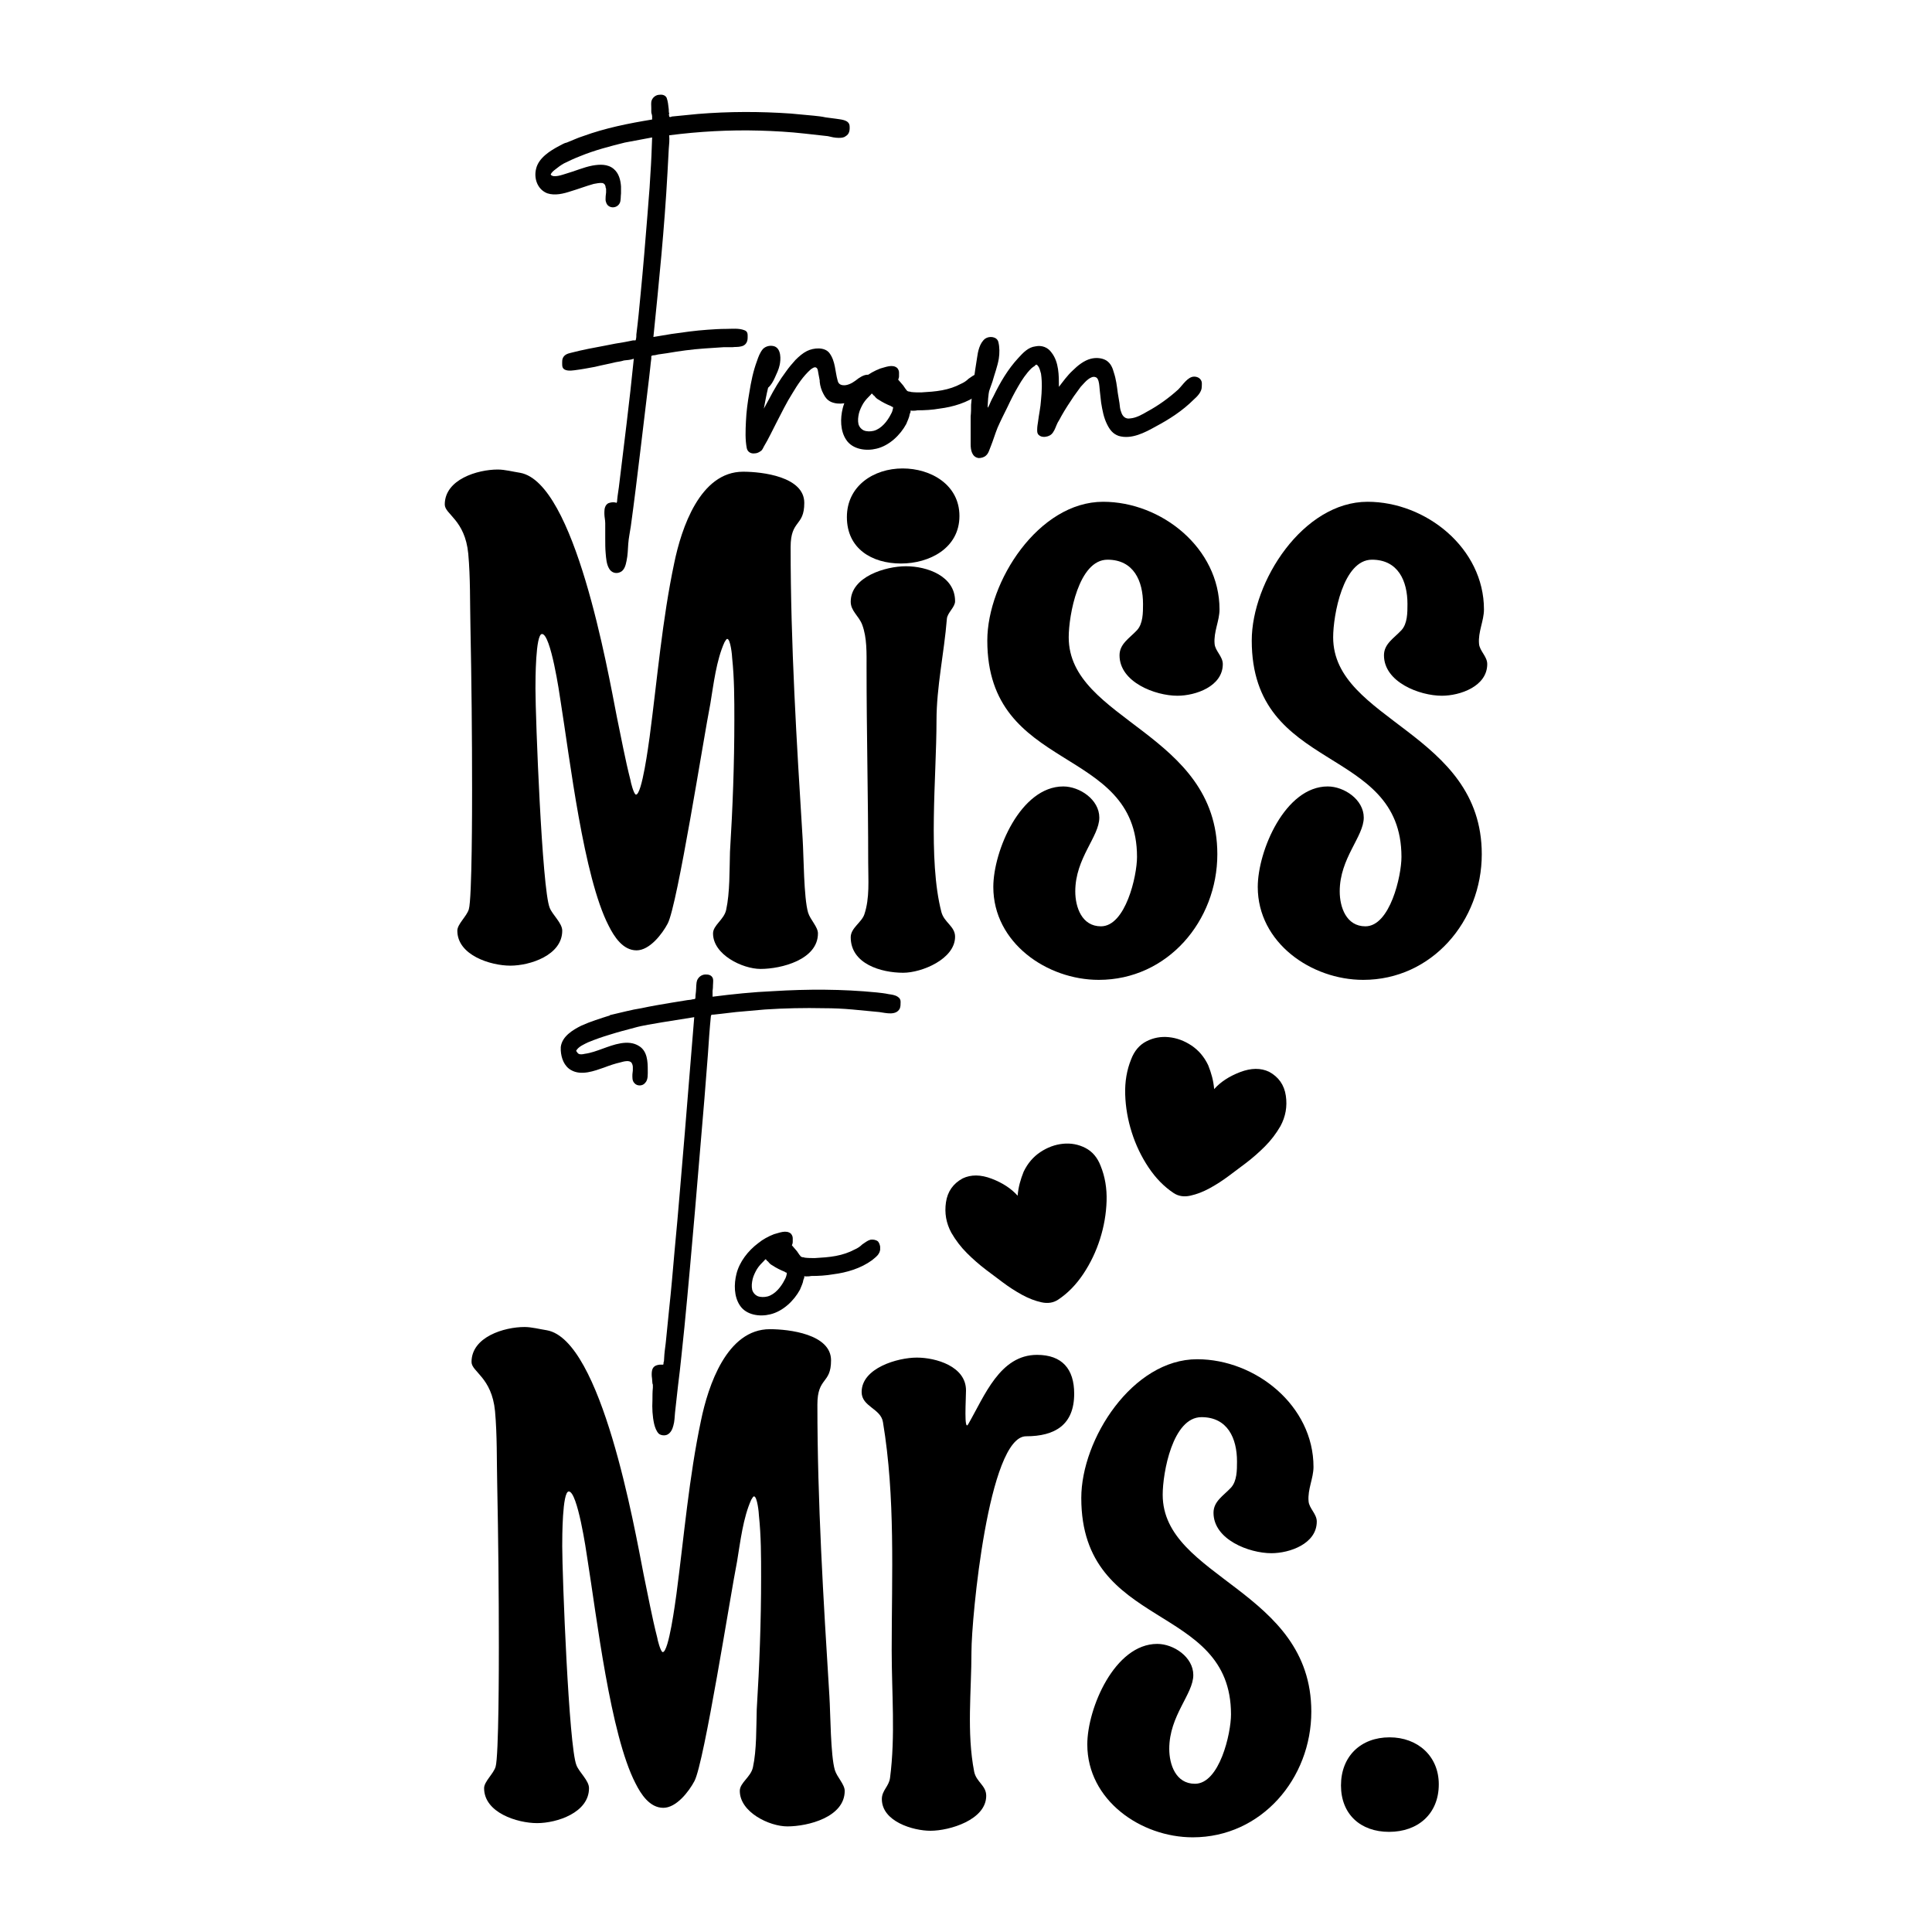 <svg xmlns="http://www.w3.org/2000/svg" xmlns:xlink="http://www.w3.org/1999/xlink" id="Layer_1" x="0px" y="0px" width="1000px" height="1000px" viewBox="0 0 1000 1000" xml:space="preserve"><g> <g> <path d="M277.513,87.241c1.324-5.518,7.283-9.27,11.917-11.697c1.324-0.662,2.648-1.545,3.972-1.766 c2.869-1.104,5.518-2.427,8.387-3.311c11.477-4.193,23.615-6.62,35.753-8.607c0-0.221,0-0.662,0-1.104c0,0.221,0,0.221,0,0.441 v-0.221c0-0.221,0-0.663,0-0.882c0,0,0,0,0-0.221s0-0.441,0-0.662c0,0.22,0,0.44,0,0.883c0-0.221-0.221-1.104-0.221-1.104 c-0.22-0.442-0.22-1.104-0.22-1.546c0-0.441,0-0.882,0-1.544c0-1.324-0.22-2.869,0.22-3.972c0.662-1.766,2.428-2.87,3.973-2.87 c1.545-0.221,3.089,0.22,3.752,1.545c0.662,1.766,0.883,3.973,1.103,5.959c0,0.663,0,1.544,0.221,2.207 c0,0.221,0,0.442-0.221,0.662c0.221,0.22,0.221,0.441,0.221,0.663c0,0.22,0,0.22,0,0.22c0.22,0.442,1.104,0.221,1.324,0 c4.635-0.441,9.049-0.882,13.463-1.323c16.111-1.325,32.222-1.325,48.113-0.221c3.972,0.442,7.945,0.662,11.917,1.104 c2.207,0.221,4.193,0.441,6.179,0.883c1.766,0.221,3.531,0.441,5.076,0.662c2.428,0.441,6.842,0.441,7.283,3.531 c0.221,2.207,0,4.414-1.986,5.517c-1.103,0.883-2.428,0.883-3.752,0.883c-1.765,0-3.752-0.441-5.518-0.883 c-3.972-0.441-7.945-0.882-11.917-1.324c-7.725-0.882-15.67-1.324-23.395-1.545c-15.669-0.441-31.339,0.441-46.788,2.427 c0.22,2.429,0,4.635-0.221,7.063c-0.22,4.193-0.441,8.166-0.662,12.359c-1.545,28.47-4.414,56.72-7.283,84.97 c3.09-0.441,6.179-1.104,9.27-1.546c6.179-0.882,12.359-1.766,18.759-2.206c3.09-0.222,6.4-0.441,9.71-0.441 c2.869,0,6.401-0.441,9.27,0.662c1.986,0.662,1.766,2.207,1.766,3.973c0,2.207-1.104,3.972-3.31,4.414 c-1.546,0.441-3.311,0.221-4.635,0.441c-1.545,0-3.09,0-4.635,0c-3.31,0.221-6.621,0.441-9.932,0.663 c-6.4,0.441-12.8,1.324-19.201,2.427c-1.545,0.221-3.089,0.441-4.635,0.662c-0.883,0.221-1.765,0.442-2.427,0.442 c-0.441,0-0.662,0.22-0.883,0.22c-0.22,0.222-0.22,0.222-0.22,0.441c0,0.221,0,0.883,0,1.104c-0.442,3.089-0.662,6.399-1.104,9.71 c-1.545,12.801-3.09,25.601-4.635,38.623c-1.544,12.8-3.089,25.601-4.855,38.401c-0.442,3.09-1.104,5.959-1.324,9.049 c-0.221,2.869-0.221,5.738-0.883,8.828c-0.441,2.207-1.104,5.076-3.531,5.958c-2.207,0.883-4.414,0-5.517-1.986 c-1.324-2.207-1.545-5.296-1.766-7.945c-0.22-2.428-0.22-4.855-0.22-7.504c0-0.882,0-1.987,0-2.869c0-0.221,0-0.663,0-0.883 c0-0.442,0-0.883,0-1.324c0-0.221,0-0.662,0-0.882c0-0.662,0-1.325,0-1.987c0-1.765-0.441-3.31-0.441-4.855 c0-0.221,0-0.441,0-0.441c0-0.222,0-0.441,0-0.663c0-1.765,0.441-3.531,1.986-4.414c1.103-0.441,2.427-0.662,3.531-0.441 l0.883,0.221v-0.221c0.22-0.441,0.22-0.883,0.22-1.324c0-0.663,0.221-1.325,0.221-1.987c0.222-1.544,0.441-3.089,0.663-4.635 c2.648-22.07,5.518-44.14,7.725-66.43c-1.766,0.663-3.311,0.663-5.076,0.883c-1.324,0.441-2.87,0.662-4.194,0.882 c-3.531,0.883-7.283,1.545-10.814,2.428c-3.531,0.661-7.063,1.324-10.593,1.766c-1.766,0.221-5.297,0.662-6.18-1.545 c-0.22-0.662-0.22-1.325-0.22-1.986c0-0.221,0-0.221,0-0.221c0-0.662,0-1.544,0.22-2.207c0.662-1.986,2.428-2.648,4.414-3.089 c5.959-1.545,11.918-2.649,17.876-3.753c3.311-0.662,6.621-1.324,9.71-1.765c1.545-0.221,3.091-0.663,4.415-0.883 c0.442,0,0.662,0,1.104,0c0.662-0.221,0.221,0,0.441-0.662c0.221-0.662,0.221-1.765,0.221-2.428 c0.883-6.841,1.545-13.904,2.207-20.966c1.324-13.462,2.429-27.146,3.531-40.83c0.441-4.856,0.662-9.49,1.104-14.125 c0.221-2.428,0.221-4.856,0.441-7.283c0.442-6.179,0.662-12.58,0.883-18.759c-4.855,0.883-9.49,1.766-14.125,2.648 c-7.945,1.987-15.669,3.973-23.174,7.063c-2.868,1.103-5.738,2.427-8.386,3.751c-1.545,0.884-3.09,1.987-4.414,3.091 c-0.883,0.662-1.986,1.544-2.427,2.648c1.324,1.985,6.4,0,7.945-0.442c4.635-1.324,9.049-3.31,13.683-4.193 c3.752-0.662,7.946-0.882,11.036,1.766c2.648,2.207,3.531,5.738,3.751,9.048c0,1.104,0,2.428,0,3.532 c-0.22,1.765,0,3.751-0.662,5.076c-1.544,3.09-6.179,2.869-7.063-0.441c-0.441-0.883-0.221-1.986-0.221-3.09 c0-0.662,0.221-1.324,0.221-1.986c0-0.442,0-0.663,0-1.104c0,0,0,0,0-0.22v0.22v-0.22v-0.22c0-0.221,0-0.663-0.221-0.883 c0-1.104-0.44-1.987-1.545-2.428c-1.544-0.221-3.31,0.221-4.634,0.441c-3.972,1.104-7.946,2.649-11.697,3.752 c-3.972,1.324-8.387,2.428-12.36,1.104C278.174,98.056,276.188,92.316,277.513,87.241z"></path> <path d="M397.575,200.681c-0.882,3.532-1.544,7.283-2.206,10.814c0.882-1.545,1.766-3.311,2.648-4.855 c2.649-5.076,5.517-9.931,8.828-14.345c1.545-2.208,3.089-3.973,4.855-5.958c1.766-1.767,3.751-3.532,5.959-4.635 c3.53-1.766,9.269-2.207,11.696,1.104c3.09,4.193,2.87,9.49,4.194,14.125c0.441,2.206,2.207,2.648,4.193,2.426 c2.648-0.44,4.635-1.986,6.621-3.531c1.987-1.324,4.415-2.648,6.842-1.324c1.324,0.662,1.766,1.766,1.766,3.089 c0,0.221,0,0.221,0,0.441c0.221,0.442,0.221,0.663,0.221,0.884c0,0.22-0.221,0.22-0.221,0.22v0.22c0,1.766-1.104,3.09-2.649,3.973 c-1.985,1.545-4.414,2.648-6.842,3.751c-4.192,1.325-9.048,2.869-13.462,0.883c-1.765-0.883-2.869-2.207-3.751-3.972 c-1.104-1.986-1.766-4.193-1.987-6.4v0.221c0-0.221,0-0.221,0-0.221c0-0.221,0-0.441,0-0.661 c-0.221-1.104-0.441-2.428-0.661-3.532c-0.222-0.882-0.222-2.648-1.104-3.089c-0.882-0.662-2.207,0.441-2.869,0.882 c-3.972,3.531-6.841,7.945-9.49,12.359c-3.089,4.855-5.517,9.931-8.166,15.008c-2.207,4.193-4.193,8.608-6.621,12.579 c-0.442,0.884-0.883,1.988-1.766,2.428c-0.882,0.662-1.986,1.104-3.089,1.104c-1.766,0.221-3.532-0.662-3.973-2.648 c-0.883-4.415-0.662-9.27-0.442-13.904c0.221-5.076,0.882-9.932,1.766-15.008c0.883-5.518,1.986-11.036,3.973-16.332 c0.661-1.986,1.545-4.414,3.089-6.179c1.545-1.544,3.972-1.987,5.959-1.324c3.531,1.324,3.311,6.842,2.648,9.711 c-0.441,2.207-1.544,4.414-2.427,6.4S399.121,199.356,397.575,200.681c0,0,0-0.441,0-0.883 C397.575,200.24,397.575,200.46,397.575,200.681z"></path> <path d="M465.333,193.397c0,0.221,0,0.441,0,0.662s0,0.221,0,0.442v0.22c0,0.662-0.221,1.324-0.441,1.765 c0.883,1.104,1.765,1.987,2.648,3.091c0.663,0.883,1.103,1.765,1.765,2.427c0.221,0.441,0.441,0.441,1.104,0.662 c0.222,0,0.662,0,1.103,0.221c1.766,0.221,3.532,0.221,5.298,0.221c3.752-0.221,7.282-0.441,10.814-1.104 c3.532-0.662,6.841-1.765,9.709-3.311c1.547-0.663,2.872-1.545,3.976-2.648c1.324-0.883,2.647-1.986,4.192-2.427 c1.325-0.221,2.87,0,3.974,0.883c0.662,0.882,0.882,1.544,1.101,2.648c0,0,0,0,0,0.221v0.221c0,0.441,0,0.883,0,1.325 c-0.219,0.662-0.219,1.103-0.661,1.765c-0.662,1.324-2.206,2.428-3.531,3.532c-5.737,4.193-13.021,6.399-20.083,7.283 c-3.751,0.662-7.504,0.883-11.475,0.883c-0.884,0.221-1.766,0.221-2.87,0.221c0,0-0.662-0.221-0.662,0c0,0,0,0.441,0,0.661 c-0.221,0.442-0.221,0.662-0.441,1.104c-0.22,1.766-1.104,3.31-1.765,5.075c-3.091,5.739-8.828,11.256-15.45,12.801 c-5.296,1.324-12.359,0.441-15.67-4.635c-3.089-4.634-3.089-11.035-1.766-16.332c1.545-6.179,5.959-11.918,11.256-15.89 c2.428-1.986,5.297-3.531,8.166-4.634c2.649-0.663,6.4-2.428,8.828-0.222c0.662,0.884,0.883,1.545,0.883,2.428 C465.333,193.177,465.333,193.177,465.333,193.397z M461.139,214.365c0.663-1.104,0.883-1.987,1.104-3.091v-0.22 c0-0.442,0-0.442-0.441-0.442c-0.221-0.22-0.442-0.22-0.663-0.44c-2.207-0.883-4.414-1.987-6.4-3.311 c-0.883-0.441-1.545-1.104-2.207-1.986c-0.442-0.222-0.663-0.442-0.883-0.883c-0.221-0.22-0.221-0.22-0.441-0.22 c-0.221,0-0.442,0.441-0.442,0.441c-1.545,1.544-2.869,2.868-3.973,4.635c-0.882,1.544-1.765,3.31-2.206,5.075 c-0.441,1.987-0.663,3.752-0.221,5.739c0.44,1.324,1.324,2.428,2.648,3.09c1.544,0.662,3.531,0.662,5.297,0.221 C456.284,221.868,459.374,217.896,461.139,214.365v0.22V214.365z"></path> <path d="M609.891,201.563c1.324-1.324,2.426-2.869,3.751-4.193c1.104-1.103,2.649-2.427,4.416-2.427 c1.543,0,3.088,0.662,3.751,2.207c0.439,0.882,0.22,2.207,0.22,3.09c0,2.648-2.428,5.075-4.193,6.621 c-5.739,5.739-12.581,10.152-19.643,13.905c-5.516,3.089-12.579,6.841-19.202,4.854c-3.088-1.103-4.632-3.311-5.956-5.958 c-1.768-3.531-2.43-7.283-3.092-11.256c-0.22-1.986-0.44-3.973-0.662-5.959c-0.22-1.765-0.22-3.53-0.659-5.076 c-0.224-0.883-0.662-1.986-1.769-2.207c-1.104-0.441-2.648,0.441-3.531,1.104c-1.544,1.103-2.648,2.648-3.974,3.973 c-1.101,1.544-2.425,3.31-3.53,4.855c-2.206,3.31-4.414,6.62-6.399,10.151c-0.663,1.324-1.325,2.428-1.985,3.531 c-0.884,1.766-1.324,3.531-2.428,5.077c-0.882,1.325-2.207,1.985-3.752,2.207c-1.104,0.22-2.648,0-3.531-0.882 c-0.883-0.663-0.883-1.766-0.883-2.649c0-1.545,0.22-2.869,0.44-4.193c0.442-3.752,1.325-7.503,1.544-11.256 c0.443-4.635,0.662-9.049,0-13.683c-0.438-1.325-0.663-3.089-1.765-4.193c-0.22-0.442-0.441-0.442-0.882-0.442 c-0.222,0.222-0.442,0.442-0.662,0.663c-0.661,0.442-1.324,0.883-1.767,1.325c-2.649,2.648-4.855,5.959-6.619,9.048 c-2.209,3.752-3.974,7.283-5.739,11.036c-1.765,3.531-3.531,7.063-5.076,10.593c-1.325,3.31-2.207,6.4-3.531,9.71 c-0.661,1.546-1.105,3.532-2.427,4.636c-0.884,0.882-2.43,1.324-3.755,1.324c-3.53-0.442-4.193-4.194-4.193-7.063 c0-1.766,0-3.531,0-5.297c0-3.089,0-6.179,0-9.269c0.225-1.987,0.225-3.973,0.225-5.959c0.662-8.166,1.764-16.111,3.088-24.277 c0.442-3.31,1.325-7.724,4.193-9.931c2.208-1.544,6.182-1.104,6.842,1.766c0.663,2.648,0.663,5.738,0.221,8.607 c-0.662,3.973-2.206,7.945-3.311,11.917c-0.44,1.325-0.883,2.428-1.325,3.752c-0.663,1.545-0.663,3.31-0.882,4.855 c0,1.104-0.221,2.428-0.221,3.532c0,0.22,0,0.22,0,0.442c0,0.22,0,0.44,0,0.662c0.221,0,0,0.221,0.221,0 c0.219-0.222,0.219-0.662,0.441-0.884c0.662-1.544,1.325-3.089,2.207-4.635c3.531-7.283,7.505-14.125,13.022-20.083 c2.426-2.647,5.075-5.517,8.826-5.958c3.312-0.663,6.399,0.441,8.387,3.311c3.751,4.854,3.751,11.696,3.751,17.656 c2.21-2.87,4.415-5.959,7.062-8.387c2.65-2.649,5.961-5.297,9.492-6.18c2.649-0.662,5.738-0.442,7.944,0.883 c2.43,1.545,3.312,3.972,3.975,6.4c1.102,3.311,1.544,6.842,1.986,10.373c0.219,1.766,0.663,3.531,0.883,5.297 c0.219,1.545,0.219,3.089,0.881,4.634c0.663,2.208,2.208,3.752,4.638,3.311c3.088-0.22,6.177-1.986,8.825-3.531 C599.517,209.95,605.034,205.978,609.891,201.563z"></path> </g> <g> <path d="M395.97,522.51c-5.075,0.441-9.931,0.884-15.007,1.324c-2.428,0.221-5.076,0.662-7.504,0.884 c-1.324,0.219-2.648,0.219-3.972,0.441c-0.221,0-1.325,0-1.325,0.22l-0.22,0.662c-0.663,6.621-1.104,13.242-1.545,19.864 c-0.663,7.503-1.104,15.007-1.766,22.51c-1.544,19.201-3.31,38.402-4.855,57.603c-1.766,20.305-3.532,40.609-5.518,60.914 c-1.104,10.152-1.986,20.083-3.31,30.236c-0.442,4.635-1.104,9.269-1.545,13.903c-0.221,2.206-0.221,4.635-0.883,6.842 c-0.441,1.767-1.324,3.752-3.089,4.636c-1.325,0.661-3.311,0.44-4.415-0.443c-1.324-1.322-1.986-3.309-2.428-5.075 c-0.883-3.972-1.103-8.166-0.883-12.359c0-2.205,0-4.193,0.221-6.4c0-0.222,0-0.882,0-0.882c0-0.221,0-0.221,0-0.221 c0-0.442,0-0.662-0.221-1.104c0-0.884-0.22-1.766-0.22-2.648c-0.221-1.325-0.221-2.869,0-3.974 c0.441-2.205,1.987-2.867,3.973-3.09c0.441,0,1.324,0,1.765,0c0.221-0.222,0.221-0.44,0.221-0.881c0-0.222,0-0.444,0.22-0.885 c0-1.104,0.221-2.427,0.221-3.531c0.221-2.647,0.662-5.076,0.883-7.725c0.441-5.075,1.103-10.372,1.545-15.448 c1.104-10.152,1.986-20.526,2.869-30.677c1.987-20.525,3.532-40.829,5.298-61.136c1.544-19.862,3.31-39.725,4.854-59.588 c-5.517,0.883-11.035,1.766-16.552,2.648c-4.855,0.883-9.931,1.545-14.566,2.869c-4.193,1.103-8.387,2.207-12.58,3.531 c-3.752,1.104-7.504,2.428-11.256,3.973c-1.766,0.881-5.076,2.206-6.18,4.414c0.442,0.662,0.884,1.324,1.325,1.545 c0.882,0.442,2.207,0.22,3.089,0c3.311-0.442,6.179-1.545,9.27-2.649c5.518-1.985,13.241-5.074,18.98-1.323 c4.193,2.648,4.414,7.944,4.414,12.358c0,2.208,0.22,5.077-1.325,6.622c-1.324,1.765-4.192,1.765-5.517,0.22 c-1.324-1.323-1.104-3.09-1.104-4.634c0-0.662,0.221-1.325,0.221-1.985c0-0.441,0-0.886,0-1.104v-0.221c0,0,0-0.221,0-0.441 c0-0.662-0.221-1.546-0.663-2.207c-1.104-1.545-4.193-0.663-5.738-0.221c-2.869,0.661-5.518,1.544-8.387,2.648 c-5.075,1.765-11.917,4.413-17.214,1.323c-3.531-1.985-5.077-6.179-5.297-10.153c0,0.223,0,0,0,0c0-0.659,0-1.322,0-1.764 c0.662-5.518,6.179-8.829,10.594-11.036c4.854-2.206,9.931-3.751,14.787-5.297c0-0.22,0.221-0.22,0.221-0.22 c2.648-0.661,5.517-1.324,8.387-1.985c2.648-0.663,5.076-1.104,7.724-1.546c5.077-1.103,10.373-1.986,15.67-2.87 c2.648-0.44,5.296-0.882,8.166-1.322c0.663,0,1.325-0.223,1.986-0.223c0.221-0.219,1.766-0.219,1.987-0.439 c0.22-0.223,0.22-1.325,0.22-1.767c0-0.662,0.22-1.325,0.22-1.985c0.221-1.987,0-4.193,0.663-5.96 c0.883-1.986,2.869-3.089,4.855-2.869c1.545,0,2.87,0.663,3.311,2.208c0.221,0.883,0,2.207,0,3.31c0-0.44,0-0.662,0-1.103 c0,0,0,0,0,0.221c0,0,0,0,0,0.22c0,1.104,0,2.206-0.221,3.532v0.22c0,0.882,0,1.986,0,2.87c10.373-1.325,20.967-2.429,31.339-2.87 c17.876-1.104,35.753-1.104,53.63,0.662c1.986,0.22,4.192,0.443,6.179,0.883c1.545,0.221,3.312,0.441,4.635,1.325 c1.103,0.662,1.545,1.543,1.545,2.647c0,1.324,0,2.429-0.443,3.53c-1.985,3.753-7.282,2.207-10.593,1.767 c-4.634-0.44-9.269-0.883-13.904-1.324c-4.855-0.442-9.71-0.662-14.565-0.662C416.274,521.626,406.123,521.848,395.97,522.51z"></path> <path d="M410.319,641.467c0,0.221,0,0.443,0,0.662c0,0.221,0,0.221,0,0.441v0.221c0,0.663-0.219,1.325-0.441,1.766 c0.884,1.104,1.766,1.986,2.647,3.091c0.663,0.881,1.105,1.766,1.768,2.428c0.22,0.44,0.441,0.44,1.103,0.662 c0.22,0,0.661,0,1.103,0.219c1.766,0.222,3.531,0.222,5.297,0.222c3.751-0.222,7.282-0.44,10.813-1.103 c3.532-0.662,6.843-1.767,9.711-3.313c1.544-0.661,2.869-1.543,3.972-2.646c1.325-0.885,2.649-1.987,4.194-2.429 c1.325-0.221,2.869,0,3.972,0.883c0.663,0.884,0.884,1.546,1.104,2.649c0,0,0,0,0,0.22v0.221c0,0.441,0,0.883,0,1.324 c-0.22,0.663-0.22,1.104-0.663,1.767c-0.661,1.324-2.207,2.427-3.531,3.53c-5.738,4.193-13.021,6.4-20.083,7.284 c-3.752,0.66-7.505,0.883-11.477,0.883c-0.882,0.221-1.767,0.221-2.869,0.221c0,0-0.663-0.221-0.663,0c0,0,0,0.439,0,0.662 c-0.221,0.439-0.221,0.663-0.441,1.103c-0.221,1.766-1.103,3.312-1.766,5.076c-3.089,5.738-8.828,11.255-15.449,12.801 c-5.297,1.324-12.359,0.442-15.669-4.635c-3.09-4.635-3.09-11.034-1.765-16.332c1.544-6.18,5.958-11.918,11.255-15.89 c2.428-1.987,5.297-3.531,8.167-4.636c2.648-0.66,6.4-2.428,8.828-0.221c0.663,0.884,0.882,1.546,0.882,2.428 C410.319,641.247,410.319,641.247,410.319,641.467z M406.125,662.434c0.663-1.103,0.884-1.985,1.105-3.09v-0.221 c0-0.441,0-0.441-0.442-0.441c-0.22-0.221-0.44-0.221-0.663-0.44c-2.206-0.885-4.413-1.987-6.399-3.312 c-0.882-0.44-1.544-1.103-2.207-1.986c-0.441-0.22-0.662-0.44-0.882-0.883c-0.22-0.221-0.22-0.221-0.442-0.221 c-0.22,0-0.44,0.441-0.44,0.441c-1.546,1.546-2.869,2.868-3.972,4.636c-0.884,1.544-1.766,3.309-2.208,5.077 c-0.441,1.984-0.662,3.751-0.22,5.736c0.441,1.325,1.324,2.429,2.648,3.089c1.545,0.663,3.532,0.663,5.297,0.222 C401.271,669.938,404.36,665.965,406.125,662.434v0.22V662.434z"></path> </g> <g> <path d="M430.15,704.104c0,12.444-7.07,8.485-7.07,22.908c0,50.339,3.111,100.962,6.222,151.018 c0.565,8.767,0.565,30.546,2.827,38.181c1.132,3.676,5.091,7.354,5.091,10.746c0,13.575-18.949,18.383-29.694,18.383 c-9.334,0-24.604-7.354-24.604-18.383c0-4.242,5.656-7.07,6.787-12.16c1.98-9.051,1.696-20.646,1.98-29.977 c1.414-22.909,2.262-45.533,2.262-68.44c0-10.748,0-21.21-1.132-31.958c0-1.132-0.848-9.898-2.544-9.898 c-0.566,0-1.132,1.415-1.416,1.697c-4.241,9.333-5.656,21.775-7.352,31.958c-3.394,16.968-16.969,104.072-22.059,113.688 c-2.83,5.375-9.333,13.858-16.121,13.858c-7.07,0-11.594-7.07-14.422-12.727c-13.009-25.171-20.08-86.257-24.888-116.234 c-0.565-3.959-5.091-34.785-9.615-34.785c-3.394,0-3.394,24.039-3.394,28.281c0,14.988,3.394,103.79,7.354,113.406 c1.414,3.676,6.504,7.918,6.504,11.877c0,12.728-16.686,18.1-26.867,18.1c-10.181,0-27.433-5.372-27.433-18.1 c0-3.394,4.809-7.353,5.939-11.028c1.697-5.375,1.697-54.3,1.697-61.936c0-28.28-0.284-56.278-0.849-84.277 c-0.283-12.442,0-25.452-1.131-37.896c-1.697-17.535-12.161-20.362-12.161-25.452c0-13.009,16.968-18.101,27.432-18.101 c3.677,0,7.918,1.132,11.595,1.696c28.281,5.091,45.249,101.812,50.057,126.416c2.263,10.746,4.243,21.775,7.07,32.805 c0,0.566,1.697,7.354,2.83,7.354c3.11,0,6.503-26.019,7.069-29.979c3.959-29.977,6.503-60.521,12.726-89.932 c3.678-17.817,13.292-47.229,35.634-47.229C408.374,687.984,430.15,690.529,430.15,704.104z"></path> <path d="M555.996,721.355c0,16.119-9.9,22.06-24.889,22.06c-19.514,0-28.278,94.456-28.278,111.425 c0,20.646-2.549,41.856,1.41,62.219c1.134,5.373,6.225,7.07,6.225,12.442c0,12.443-18.948,18.101-28.848,18.101 c-9.049,0-25.169-4.808-25.169-16.402c0-4.525,3.676-6.505,4.243-11.03c2.827-21.775,0.848-43.835,0.848-65.895 c0-39.31,1.979-79.187-4.525-118.214c-1.131-7.07-11.03-7.918-11.03-15.553c0-12.444,18.667-17.818,28.564-17.818 c9.9,0,25.453,4.526,25.453,16.969c0,4.525-1.132,21.493,1.131,17.534c8.485-14.705,16.403-35.917,35.636-35.917 C549.774,701.275,555.996,708.629,555.996,721.355z"></path> <path d="M559.672,775.371c0-30.543,26.584-71.833,59.956-71.833c30.26,0,60.236,24.039,60.236,55.712 c0,5.94-3.109,11.598-2.545,17.818c0.284,3.676,4.242,6.505,4.242,10.464c0,11.596-14.14,16.403-23.471,16.403 c-11.598,0-29.979-7.071-29.979-20.928c0-5.939,5.089-8.768,9.05-13.009c3.109-3.395,3.109-9.052,3.109-13.575 c0-11.878-4.807-22.908-18.381-22.908c-14.988,0-20.08,28.848-20.08,40.158c0,43.271,76.925,49.211,76.925,112.275 c0,34.503-25.735,65.046-61.371,65.046c-26.865,0-54.58-19.23-54.58-48.077c0-18.664,14.141-52.037,36.2-52.037 c8.481,0,18.665,6.788,18.665,16.119c0,9.899-12.444,20.93-12.444,38.18c0,8.202,3.392,18.1,13.292,18.1 c12.726,0,18.665-26.019,18.665-35.915C637.162,829.105,559.672,844.377,559.672,775.371z"></path> <path d="M719.26,899.241c14.425,0,25.453,9.614,25.453,24.322c0,15.271-10.747,24.603-25.735,24.603 c-14.704,0-24.887-9.049-24.887-24.037C694.091,909.139,704.273,899.241,719.26,899.241z"></path> </g> <g> <path d="M416.295,260.282c0,12.443-7.071,8.484-7.071,22.908c0,50.339,3.111,100.962,6.222,151.019 c0.565,8.767,0.565,30.545,2.828,38.181c1.132,3.675,5.091,7.353,5.091,10.747c0,13.575-18.949,18.382-29.695,18.382 c-9.333,0-24.604-7.353-24.604-18.382c0-4.243,5.655-7.072,6.787-12.161c1.979-9.05,1.697-20.645,1.979-29.979 c1.416-22.907,2.264-45.532,2.264-68.438c0-10.748,0-21.21-1.132-31.958c0-1.131-0.848-9.898-2.545-9.898 c-0.565,0-1.13,1.414-1.414,1.697c-4.243,9.333-5.656,21.776-7.353,31.957c-3.394,16.967-16.969,104.074-22.06,113.688 c-2.827,5.374-9.332,13.858-16.119,13.858c-7.071,0-11.595-7.071-14.424-12.726c-13.009-25.17-20.079-86.256-24.887-116.233 c-0.565-3.96-5.091-34.786-9.615-34.786c-3.395,0-3.395,24.038-3.395,28.28c0,14.989,3.395,103.791,7.354,113.406 c1.414,3.676,6.505,7.918,6.505,11.877c0,12.727-16.686,18.101-26.866,18.101c-10.182,0-27.433-5.374-27.433-18.101 c0-3.394,4.808-7.352,5.938-11.029c1.698-5.374,1.698-54.299,1.698-61.935c0-28.282-0.284-56.279-0.849-84.276 c-0.282-12.445,0-25.453-1.131-37.897c-1.696-17.534-12.161-20.361-12.161-25.453c0-13.008,16.969-18.099,27.432-18.099 c3.678,0,7.918,1.131,11.595,1.696c28.282,5.092,45.25,101.811,50.058,126.415c2.262,10.748,4.241,21.777,7.07,32.806 c0,0.565,1.697,7.352,2.827,7.352c3.111,0,6.505-26.019,7.07-29.978c3.959-29.976,6.505-60.521,12.727-89.932 c3.675-17.817,13.291-47.229,35.633-47.229C394.518,244.163,416.295,246.707,416.295,260.282z"></path> <path d="M467.196,242.466c14.706,0,29.41,8.484,29.41,24.604c0,16.685-15.552,24.604-30.259,24.604 c-14.989,0-27.999-7.636-27.999-24.038C438.349,251.515,452.207,242.466,467.196,242.466z M440.329,485.116 c0-4.809,5.657-7.637,7.07-11.878c2.828-8.484,1.979-17.817,1.979-26.867c0-33.654-0.848-67.026-0.848-100.679 c0-7.637,0.283-15.556-2.262-22.343c-1.698-4.525-5.938-7.07-5.938-11.878c0-13.008,18.1-18.382,28.562-18.382 c11.031,0,25.454,5.09,25.454,18.1c0,3.111-3.959,5.938-4.24,9.049c-1.415,17.817-5.376,35.068-5.376,52.886 c0,28.845-4.523,71.833,2.546,98.981c1.415,5.374,7.07,7.354,7.07,12.726c0,11.595-17.25,18.667-26.866,18.667 C456.166,503.498,440.329,498.972,440.329,485.116z"></path> <path d="M511.027,331.551c0-30.544,26.584-71.833,59.956-71.833c30.261,0,60.237,24.038,60.237,55.713 c0,5.94-3.111,11.595-2.546,17.817c0.284,3.676,4.243,6.503,4.243,10.463c0,11.595-14.14,16.403-23.474,16.403 c-11.596,0-29.977-7.071-29.977-20.927c0-5.938,5.091-8.768,9.05-13.01c3.11-3.392,3.11-9.049,3.11-13.573 c0-11.879-4.808-22.908-18.382-22.908c-14.988,0-20.081,28.846-20.081,40.159c0,43.27,76.924,49.208,76.924,112.275 c0,34.503-25.734,65.045-61.368,65.045c-26.867,0-54.583-19.23-54.583-48.077c0-18.666,14.141-52.036,36.2-52.036 c8.484,0,18.666,6.787,18.666,16.119c0,9.898-12.443,20.929-12.443,38.179c0,8.203,3.394,18.1,13.29,18.1 c12.727,0,18.667-26.019,18.667-35.917C588.518,385.283,511.027,400.556,511.027,331.551z"></path> <path d="M647.903,331.551c0-30.544,26.584-71.833,59.954-71.833c30.261,0,60.238,24.038,60.238,55.713 c0,5.94-3.111,11.595-2.545,17.817c0.283,3.676,4.242,6.503,4.242,10.463c0,11.595-14.141,16.403-23.474,16.403 c-11.596,0-29.978-7.071-29.978-20.927c0-5.938,5.091-8.768,9.05-13.01c3.111-3.392,3.111-9.049,3.111-13.573 c0-11.879-4.809-22.908-18.382-22.908c-14.988,0-20.08,28.846-20.08,40.159c0,43.27,76.923,49.208,76.923,112.275 c0,34.503-25.734,65.045-61.369,65.045c-26.867,0-54.582-19.23-54.582-48.077c0-18.666,14.141-52.036,36.2-52.036 c8.484,0,18.664,6.787,18.664,16.119c0,9.898-12.442,20.929-12.442,38.179c0,8.203,3.393,18.1,13.292,18.1 c12.726,0,18.665-26.019,18.665-35.917C725.392,385.283,647.903,400.556,647.903,331.551z"></path> </g> <g> <path d="M547.735,672.674c-2.472,1.653-5.359,2.118-8.653,1.393c-3.298-0.719-6.645-2.007-10.045-3.861 c-3.398-1.854-6.753-4.021-10.046-6.491c-3.297-2.474-6.181-4.637-8.653-6.493c-3.506-2.673-6.801-5.562-9.89-8.653 c-3.09-3.09-5.771-6.591-8.036-10.508c-2.68-4.944-3.606-10.197-2.782-15.764c0.821-5.562,3.709-9.682,8.654-12.362 c4.327-2.056,9.319-2.007,14.99,0.155c5.662,2.163,10.146,5.101,13.444,8.81c0.203-2.266,0.564-4.377,1.082-6.335 c0.511-1.957,1.182-3.967,2.008-6.029c2.058-4.325,4.943-7.727,8.652-10.2c3.713-2.47,7.622-3.911,11.745-4.324 c4.122-0.41,7.984,0.306,11.593,2.162c3.601,1.854,6.228,4.943,7.882,9.272c2.265,5.563,3.295,11.643,3.089,18.236 c-0.208,6.597-1.343,13.135-3.399,19.624c-2.061,6.491-4.946,12.519-8.652,18.081 C557.009,664.947,552.683,669.381,547.735,672.674z"></path> </g> <g> <path d="M594.452,604.208c-3.707-5.563-6.591-11.59-8.651-18.082c-2.059-6.488-3.193-13.027-3.401-19.623 c-0.203-6.595,0.824-12.674,3.091-18.236c1.653-4.329,4.279-7.421,7.88-9.275c3.61-1.854,7.472-2.57,11.594-2.16 c4.12,0.414,8.035,1.855,11.744,4.324c3.709,2.475,6.596,5.874,8.651,10.201c0.827,2.062,1.498,4.07,2.01,6.027 c0.518,1.959,0.88,4.07,1.081,6.336c3.299-3.708,7.783-6.646,13.445-8.809c5.672-2.163,10.666-2.212,14.989-0.155 c4.945,2.681,7.833,6.801,8.655,12.361c0.826,5.566-0.102,10.819-2.781,15.766c-2.266,3.916-4.946,7.416-8.037,10.507 c-3.09,3.091-6.383,5.979-9.888,8.652c-2.476,1.856-5.359,4.02-8.655,6.494c-3.293,2.472-6.646,4.636-10.047,6.491 c-3.399,1.854-6.746,3.143-10.045,3.861c-3.293,0.724-6.18,0.263-8.654-1.393C602.488,614.202,598.161,609.77,594.452,604.208z"></path> </g></g></svg>